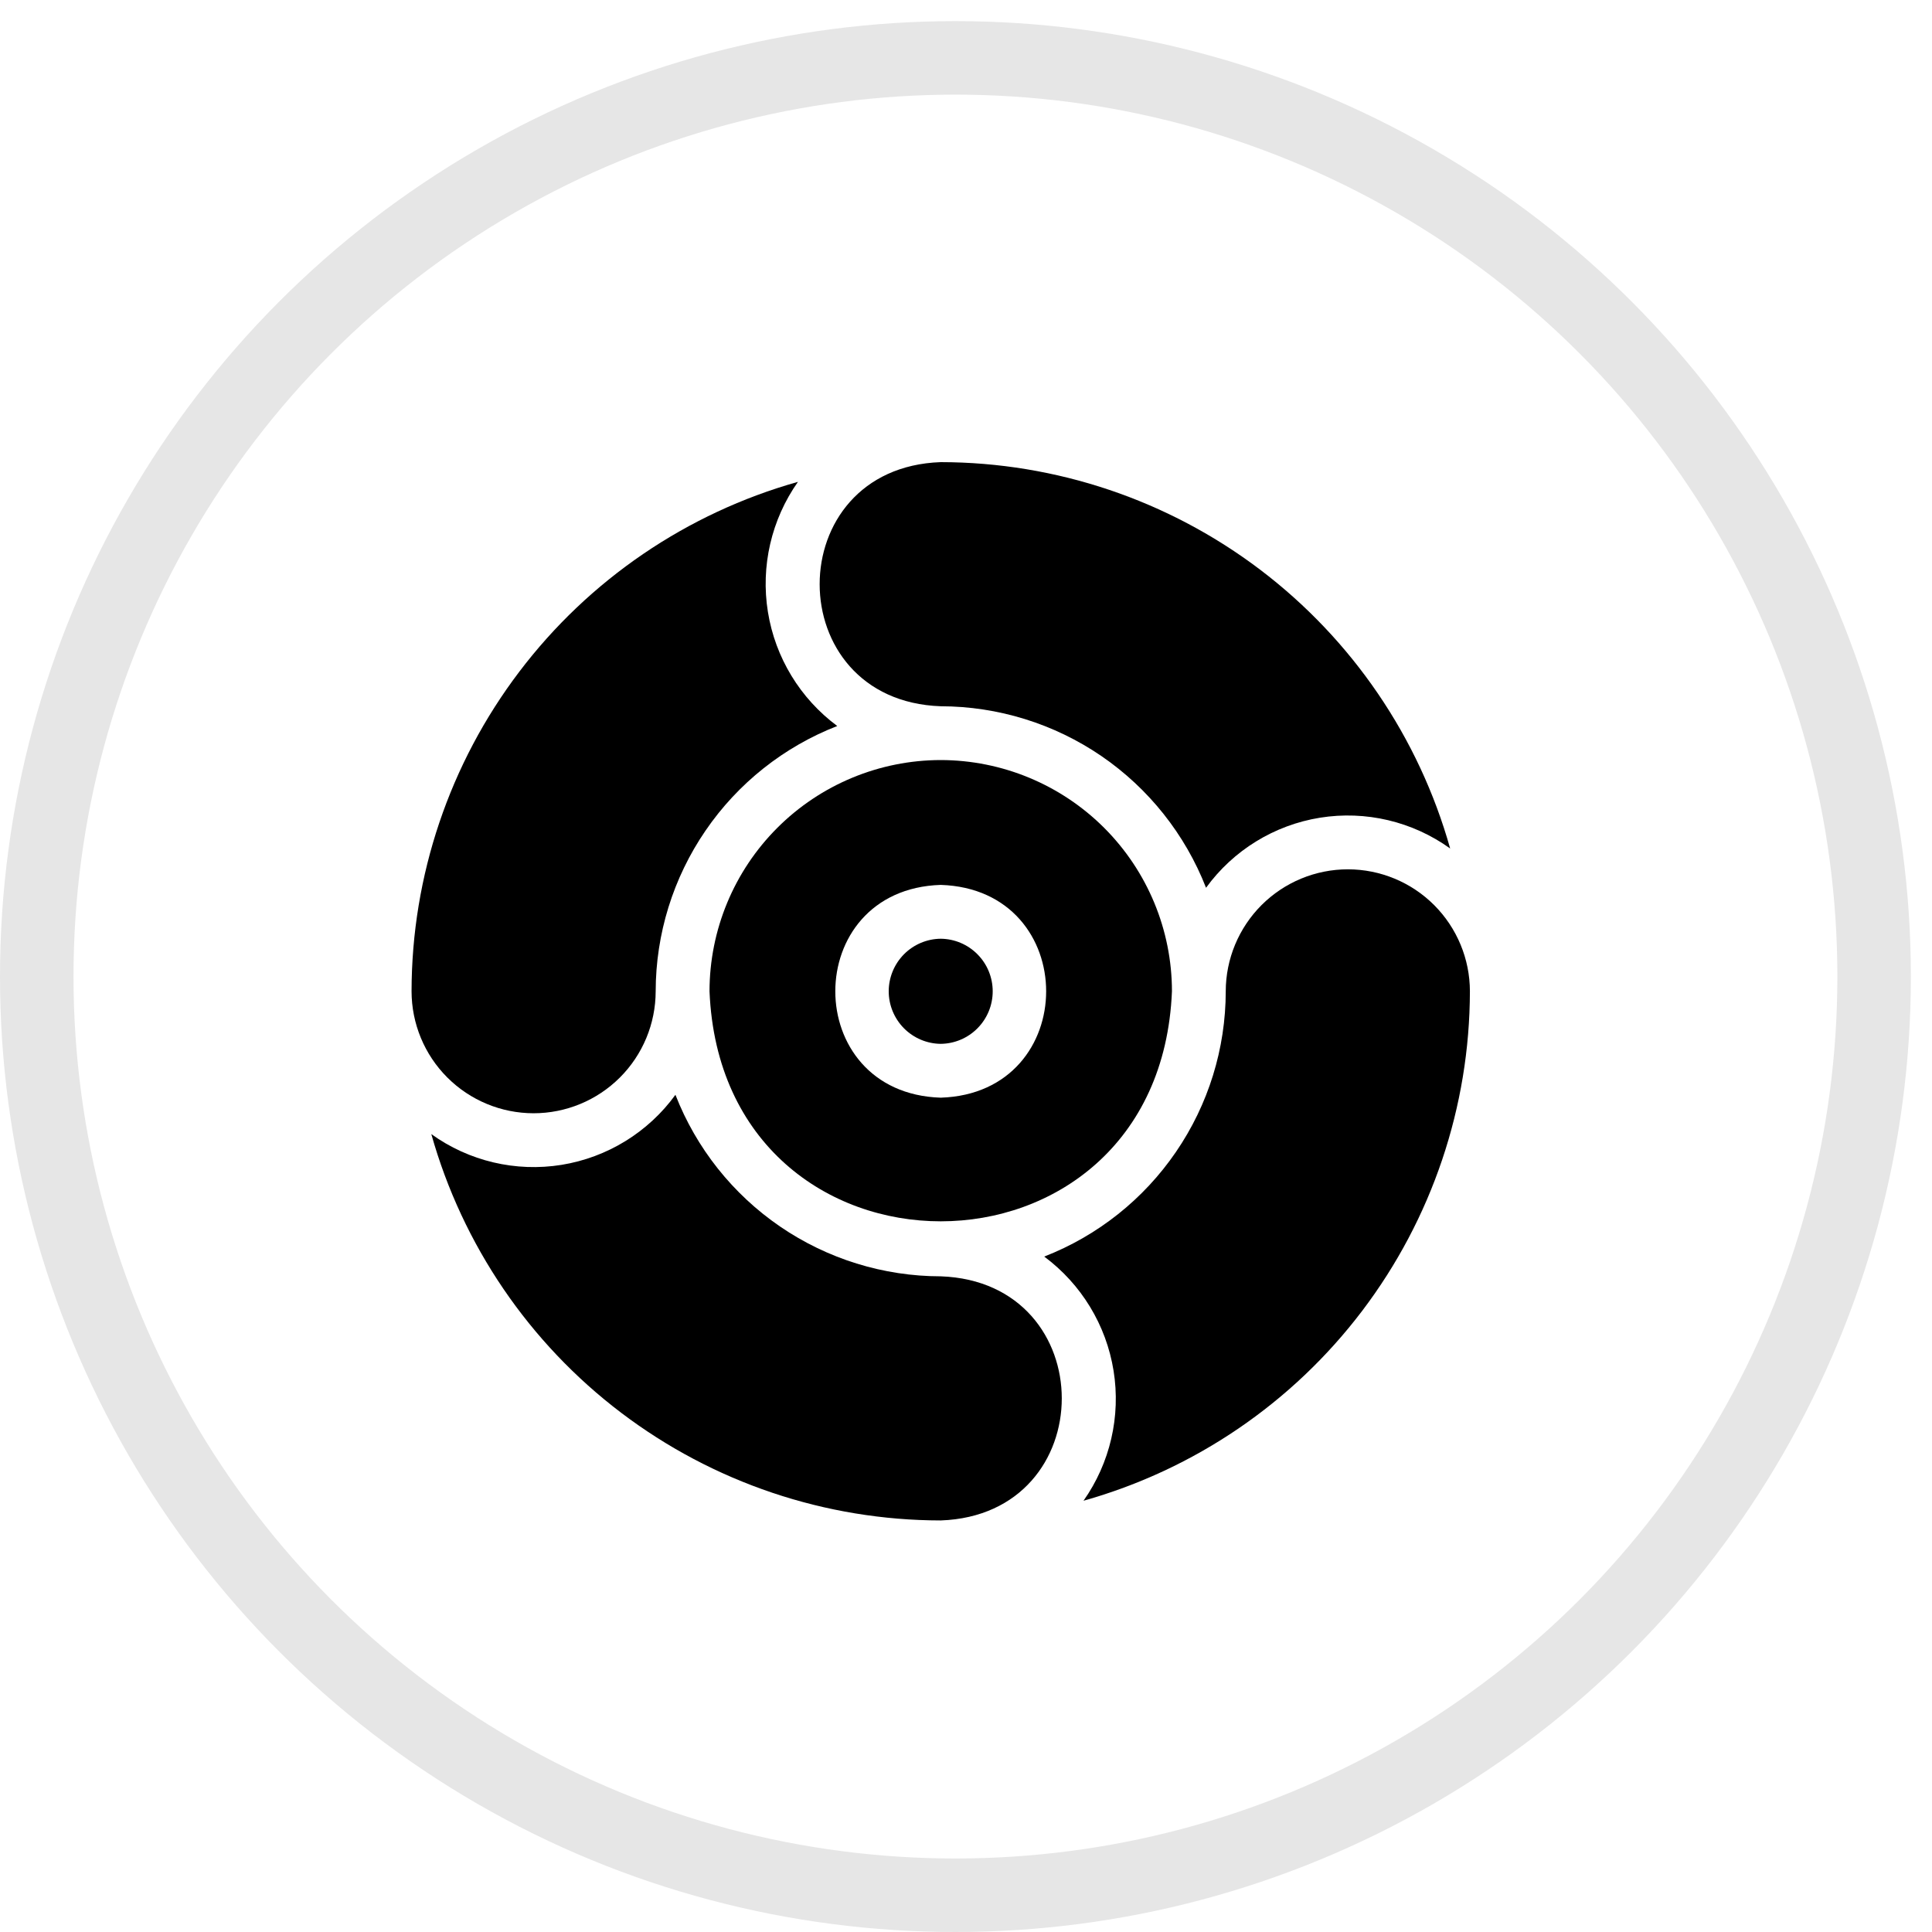 <?xml version="1.0" encoding="UTF-8"?> <svg xmlns="http://www.w3.org/2000/svg" width="45" height="45" viewBox="0 0 45 45" fill="none"><circle cx="22.254" cy="22.746" r="21.398" stroke="black" stroke-opacity="0.1" stroke-width="1.712"></circle><path d="M21.911 17.703C20.483 17.705 19.114 18.273 18.105 19.282C17.095 20.292 16.527 21.661 16.526 23.089C16.82 30.234 27.004 30.232 27.297 23.089C27.296 21.661 26.728 20.292 25.718 19.282C24.708 18.273 23.339 17.705 21.911 17.703ZM21.911 25.567C18.637 25.463 18.638 20.715 21.911 20.611C25.186 20.715 25.185 25.463 21.911 25.567Z" fill="black"></path><path d="M21.911 29.728C20.576 29.727 19.271 29.322 18.169 28.568C17.067 27.814 16.217 26.744 15.732 25.5C15.098 26.373 14.143 26.96 13.078 27.132C12.012 27.303 10.922 27.046 10.046 26.415C10.774 29.002 12.326 31.282 14.468 32.906C16.61 34.53 19.223 35.411 21.911 35.414C25.672 35.282 25.67 29.86 21.911 29.728Z" fill="black"></path><path d="M31.396 20.248C30.642 20.248 29.919 20.547 29.385 21.08C28.852 21.613 28.551 22.335 28.55 23.089C28.549 24.425 28.145 25.729 27.39 26.831C26.636 27.934 25.567 28.783 24.322 29.268C25.186 29.91 25.766 30.863 25.937 31.926C26.108 32.988 25.857 34.075 25.237 34.955C27.825 34.227 30.104 32.674 31.728 30.532C33.352 28.39 34.233 25.777 34.237 23.089C34.236 22.336 33.936 21.614 33.404 21.081C32.871 20.548 32.149 20.249 31.396 20.248Z" fill="black"></path><path d="M21.911 16.45C23.247 16.452 24.551 16.856 25.654 17.61C26.756 18.365 27.605 19.434 28.091 20.678C28.725 19.805 29.679 19.218 30.745 19.046C31.811 18.875 32.901 19.133 33.777 19.763C33.049 17.176 31.496 14.897 29.355 13.272C27.213 11.648 24.599 10.767 21.911 10.764C18.151 10.896 18.152 16.318 21.911 16.45Z" fill="black"></path><path d="M12.427 25.93C13.181 25.93 13.904 25.631 14.438 25.098C14.971 24.566 15.271 23.843 15.272 23.089C15.274 21.753 15.678 20.449 16.433 19.347C17.187 18.244 18.256 17.395 19.501 16.91C18.636 16.268 18.057 15.315 17.886 14.253C17.715 13.19 17.966 12.103 18.586 11.223C15.998 11.951 13.719 13.504 12.095 15.646C10.47 17.788 9.589 20.401 9.586 23.089C9.587 23.842 9.886 24.565 10.419 25.097C10.952 25.63 11.674 25.929 12.427 25.93Z" fill="black"></path><path d="M21.911 21.865C21.589 21.868 21.281 21.999 21.054 22.228C20.828 22.457 20.7 22.767 20.7 23.089C20.7 23.412 20.828 23.721 21.054 23.95C21.281 24.179 21.589 24.31 21.911 24.313C22.234 24.31 22.542 24.179 22.768 23.95C22.995 23.721 23.122 23.412 23.122 23.089C23.122 22.767 22.995 22.457 22.768 22.228C22.542 21.999 22.234 21.868 21.911 21.865Z" fill="black"></path></svg> 